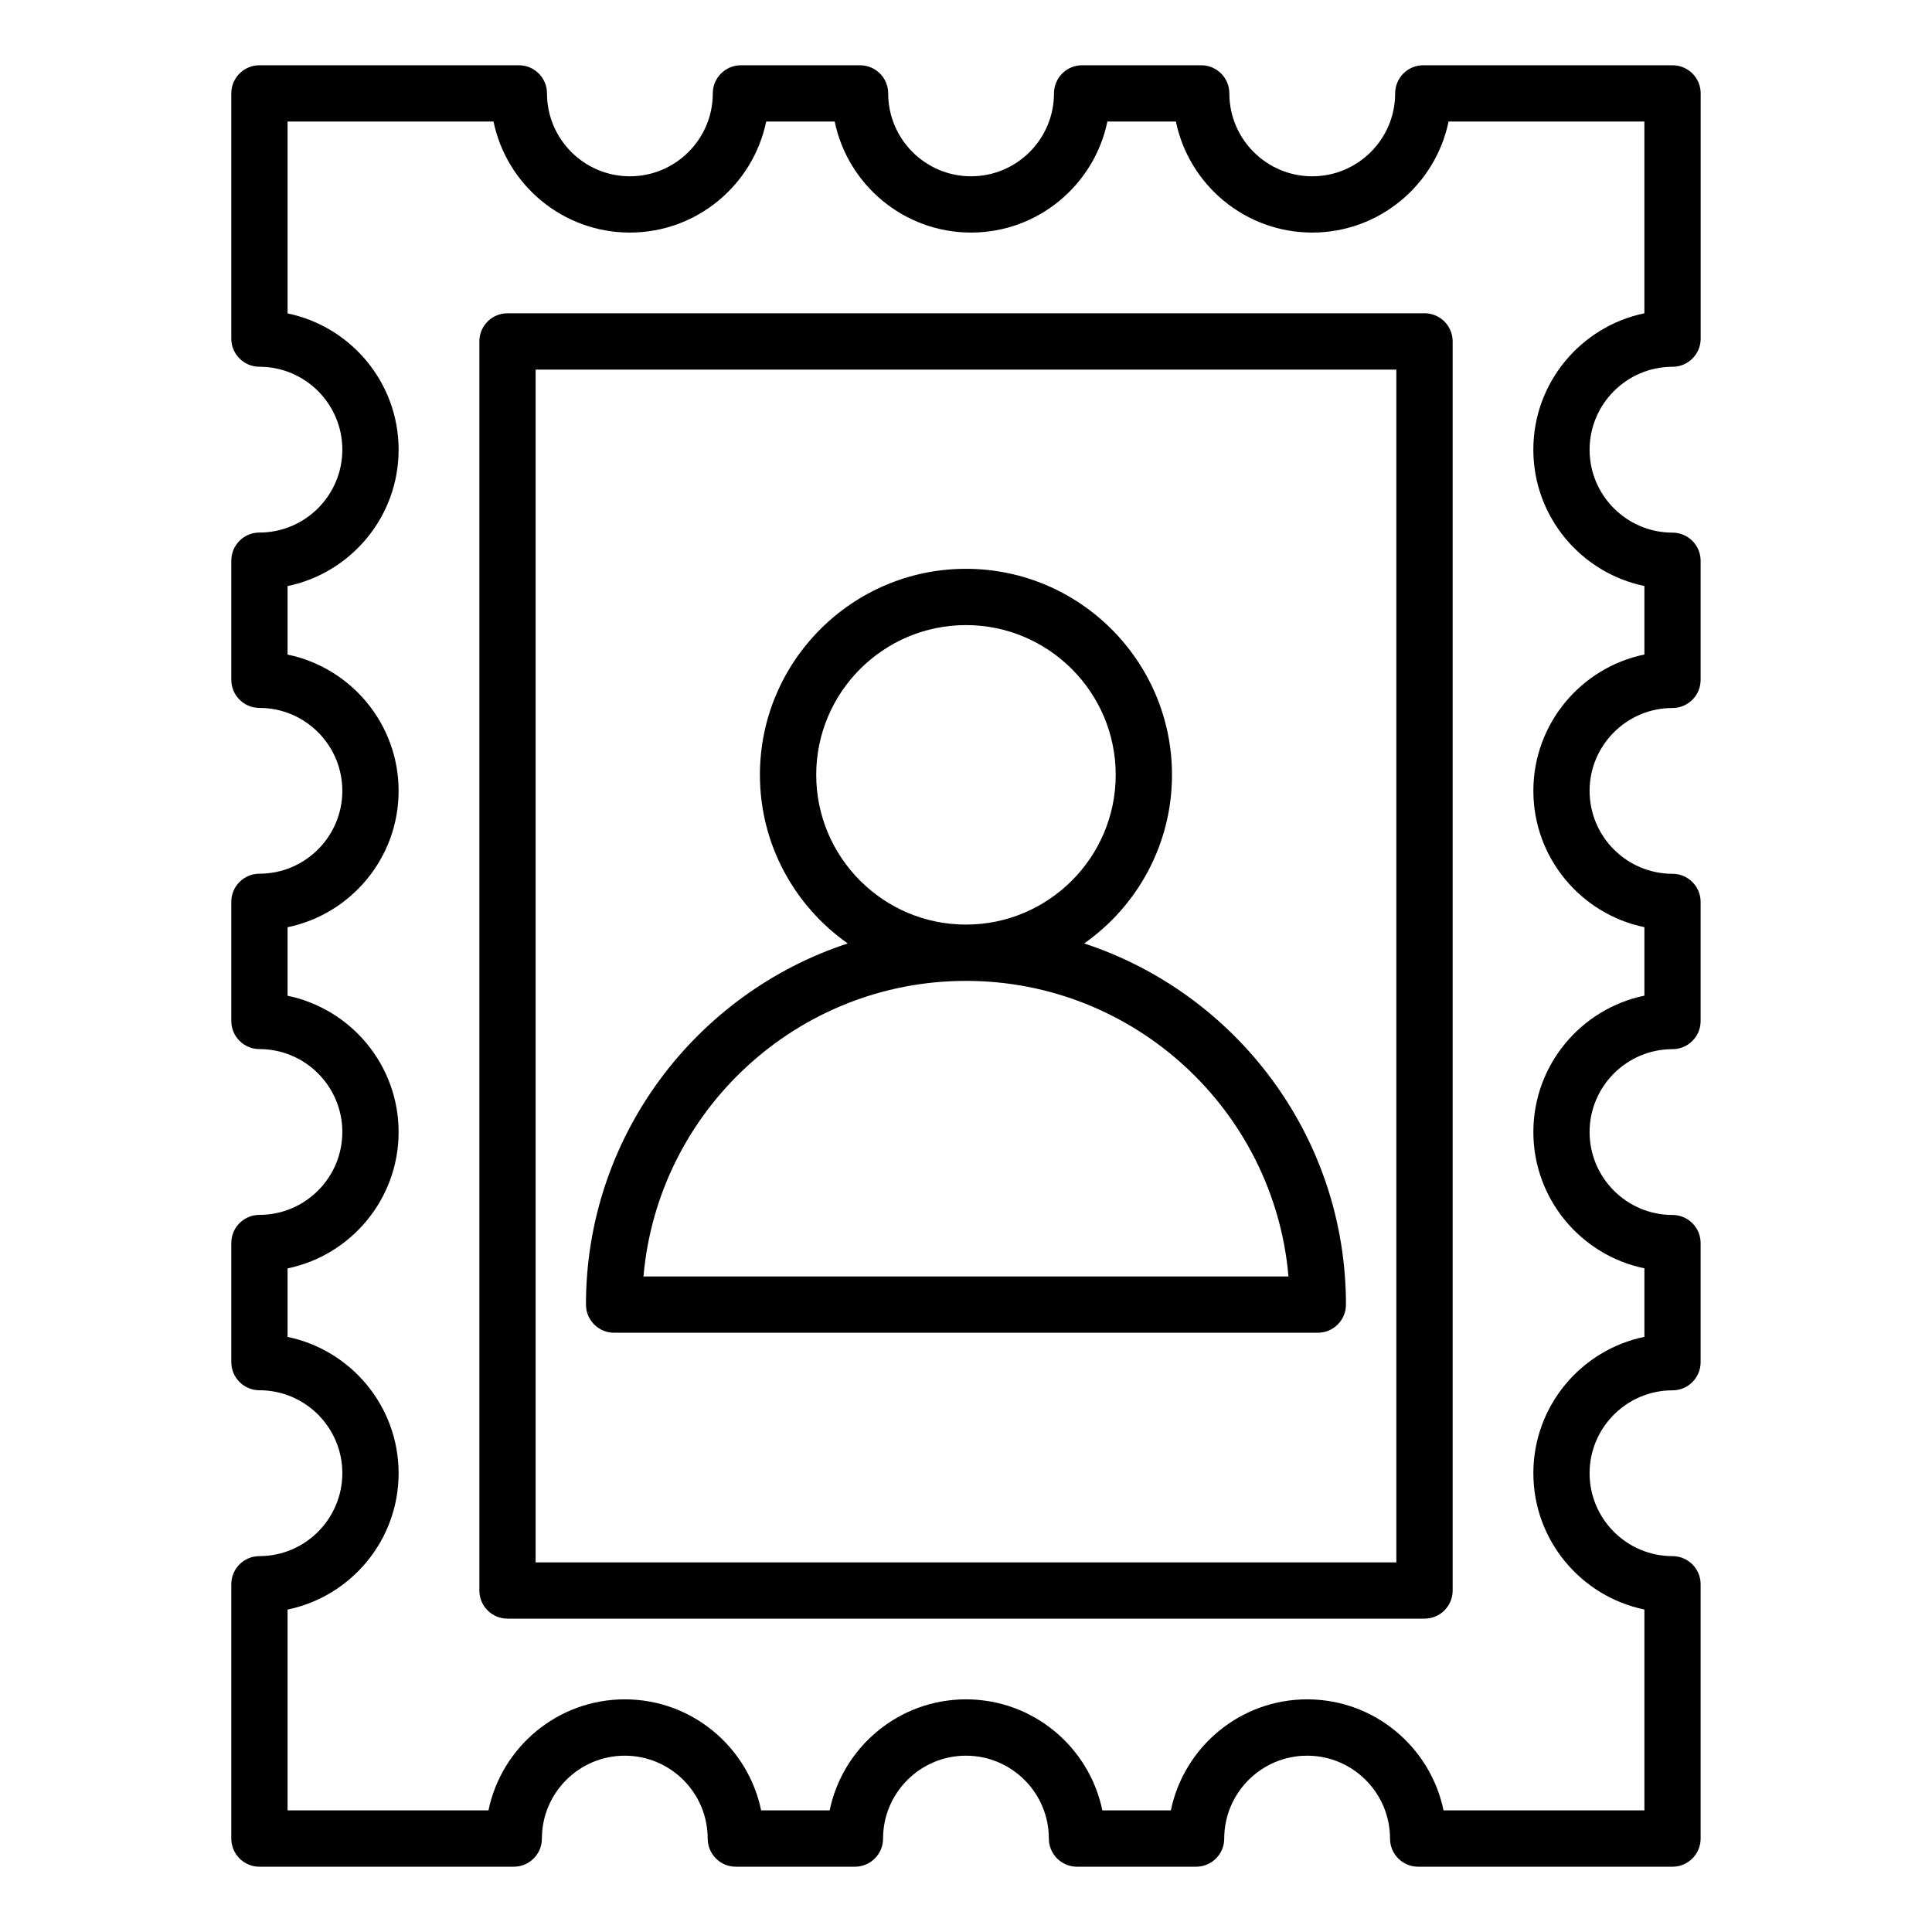 <?xml version="1.0" encoding="UTF-8"?>
<!-- Uploaded to: SVG Find, www.svgrepo.com, Generator: SVG Find Mixer Tools -->
<svg fill="#000000" width="800px" height="800px" version="1.1" viewBox="144 144 512 512" xmlns="http://www.w3.org/2000/svg">
 <path d="m587.24 241.2c4.121 0 7.457-3.336 7.457-7.457v-64.992c0-4.121-3.336-7.457-7.457-7.457h-66.055c-4.121 0-7.457 3.336-7.457 7.457 0 12.113-9.855 21.969-21.969 21.969s-21.969-9.855-21.969-21.969c0-4.121-3.336-7.457-7.457-7.457h-31.562c-4.121 0-7.457 3.336-7.457 7.457 0 12.113-9.855 21.969-21.969 21.969-12.113 0-21.969-9.855-21.969-21.969 0-4.121-3.336-7.457-7.457-7.457h-31.566c-4.121 0-7.457 3.336-7.457 7.457 0 12.113-9.855 21.969-21.969 21.969-12.113 0-21.969-9.855-21.969-21.969 0-4.121-3.336-7.457-7.457-7.457h-68.75c-4.121 0-7.457 3.336-7.457 7.457v64.984c0 4.121 3.336 7.457 7.457 7.457 12.113 0 21.969 9.855 21.969 21.969 0 12.113-9.855 21.969-21.969 21.969-4.121 0-7.457 3.336-7.457 7.457v31.562c0 4.121 3.336 7.457 7.457 7.457 12.113 0 21.969 9.855 21.969 21.969s-9.855 21.969-21.969 21.969c-4.121 0-7.457 3.336-7.457 7.457v31.562c0 4.121 3.336 7.457 7.457 7.457 12.113 0 21.969 9.855 21.969 21.969s-9.855 21.969-21.969 21.969c-4.121 0-7.457 3.336-7.457 7.457v31.562c0 4.121 3.336 7.457 7.457 7.457 12.113 0 21.969 9.855 21.969 21.969 0 12.109-9.855 21.988-21.969 21.988-4.121 0-7.457 3.336-7.457 7.457v67.398c0 4.121 3.336 7.457 7.457 7.457h67.398c4.121 0 7.457-3.336 7.457-7.457 0-12.113 9.855-21.969 21.969-21.969s21.969 9.855 21.969 21.969c0 4.121 3.336 7.457 7.457 7.457h31.562c4.121 0 7.457-3.336 7.457-7.457 0-12.113 9.855-21.969 21.969-21.969 12.113 0 21.969 9.855 21.969 21.969 0 4.121 3.336 7.457 7.457 7.457h31.562c4.121 0 7.457-3.336 7.457-7.457 0-12.113 9.855-21.969 21.969-21.969s21.969 9.855 21.969 21.969c0 4.121 3.336 7.457 7.457 7.457h67.398c4.121 0 7.457-3.336 7.457-7.457v-67.395c0-4.121-3.336-7.457-7.457-7.457-12.113 0-21.969-9.855-21.969-21.969s9.855-21.969 21.969-21.969c4.121 0 7.457-3.336 7.457-7.457v-31.562c0-4.121-3.336-7.457-7.457-7.457-12.113 0-21.969-9.855-21.969-21.969s9.855-21.969 21.969-21.969c4.121 0 7.457-3.336 7.457-7.457v-31.562c0-4.121-3.336-7.457-7.457-7.457-12.113 0-21.969-9.855-21.969-21.969 0-12.113 9.855-21.969 21.969-21.969 4.121 0 7.457-3.336 7.457-7.457v-31.562c0-4.121-3.336-7.457-7.457-7.457-12.113 0-21.969-9.855-21.969-21.969 0.004-12.109 9.867-21.984 21.98-21.984zm-7.457 58.094v18.156c-16.777 3.457-29.426 18.348-29.426 36.129 0 17.785 12.652 32.668 29.426 36.129v18.156c-16.777 3.457-29.426 18.348-29.426 36.129s12.652 32.668 29.426 36.129v18.156c-16.777 3.457-29.426 18.344-29.426 36.129s12.652 32.668 29.426 36.129v53.234h-53.234c-3.457-16.777-18.348-29.426-36.129-29.426-17.785 0-32.668 12.652-36.133 29.426h-18.156c-3.457-16.777-18.348-29.426-36.133-29.426s-32.668 12.652-36.133 29.426h-18.156c-3.457-16.777-18.348-29.426-36.133-29.426s-32.668 12.652-36.129 29.426h-53.238v-53.215c16.777-3.457 29.426-18.348 29.426-36.129s-12.652-32.668-29.426-36.129v-18.156c16.777-3.457 29.426-18.348 29.426-36.129s-12.652-32.668-29.426-36.129v-18.156c16.777-3.457 29.426-18.348 29.426-36.129 0-17.785-12.652-32.668-29.426-36.129v-18.156c16.777-3.457 29.426-18.348 29.426-36.129 0-17.785-12.652-32.668-29.426-36.129v-50.848h54.578c3.457 16.777 18.344 29.426 36.129 29.426 17.785 0 32.668-12.652 36.133-29.426h18.156c3.457 16.777 18.348 29.426 36.129 29.426 17.785 0 32.668-12.652 36.133-29.426h18.156c3.457 16.777 18.348 29.426 36.133 29.426 17.785 0 32.668-12.652 36.129-29.426h51.891v50.828c-16.777 3.457-29.426 18.348-29.426 36.129 0.004 17.785 12.656 32.672 29.434 36.129zm-58.281-72.27h-243.01c-4.121 0-7.457 3.336-7.457 7.457v331.02c0 4.121 3.336 7.457 7.457 7.457h243.02c4.121 0 7.457-3.336 7.457-7.457v-331.02c0.004-4.121-3.34-7.465-7.461-7.465zm-7.457 331.03h-228.1v-316.11h228.1zm-207.3-60.863h186.49c4.121 0 7.457-3.336 7.457-7.457 0-44.594-29.137-82.504-69.375-95.707 14.059-9.887 23.273-26.223 23.273-44.68 0-30.109-24.496-54.605-54.605-54.605-30.102-0.004-54.598 24.488-54.598 54.598 0 18.457 9.215 34.793 23.273 44.68-40.238 13.203-69.375 51.117-69.375 95.707 0 4.121 3.34 7.465 7.457 7.465zm53.562-147.85c0-21.883 17.801-39.684 39.684-39.684 21.883 0 39.684 17.801 39.684 39.684 0 21.879-17.797 39.68-39.676 39.684h-0.012-0.012c-21.871-0.004-39.668-17.805-39.668-39.684zm39.676 54.605h0.012 0.012c44.785 0.004 81.664 34.504 85.453 78.328h-170.93c3.789-43.824 40.668-78.324 85.453-78.328z"/>
</svg>